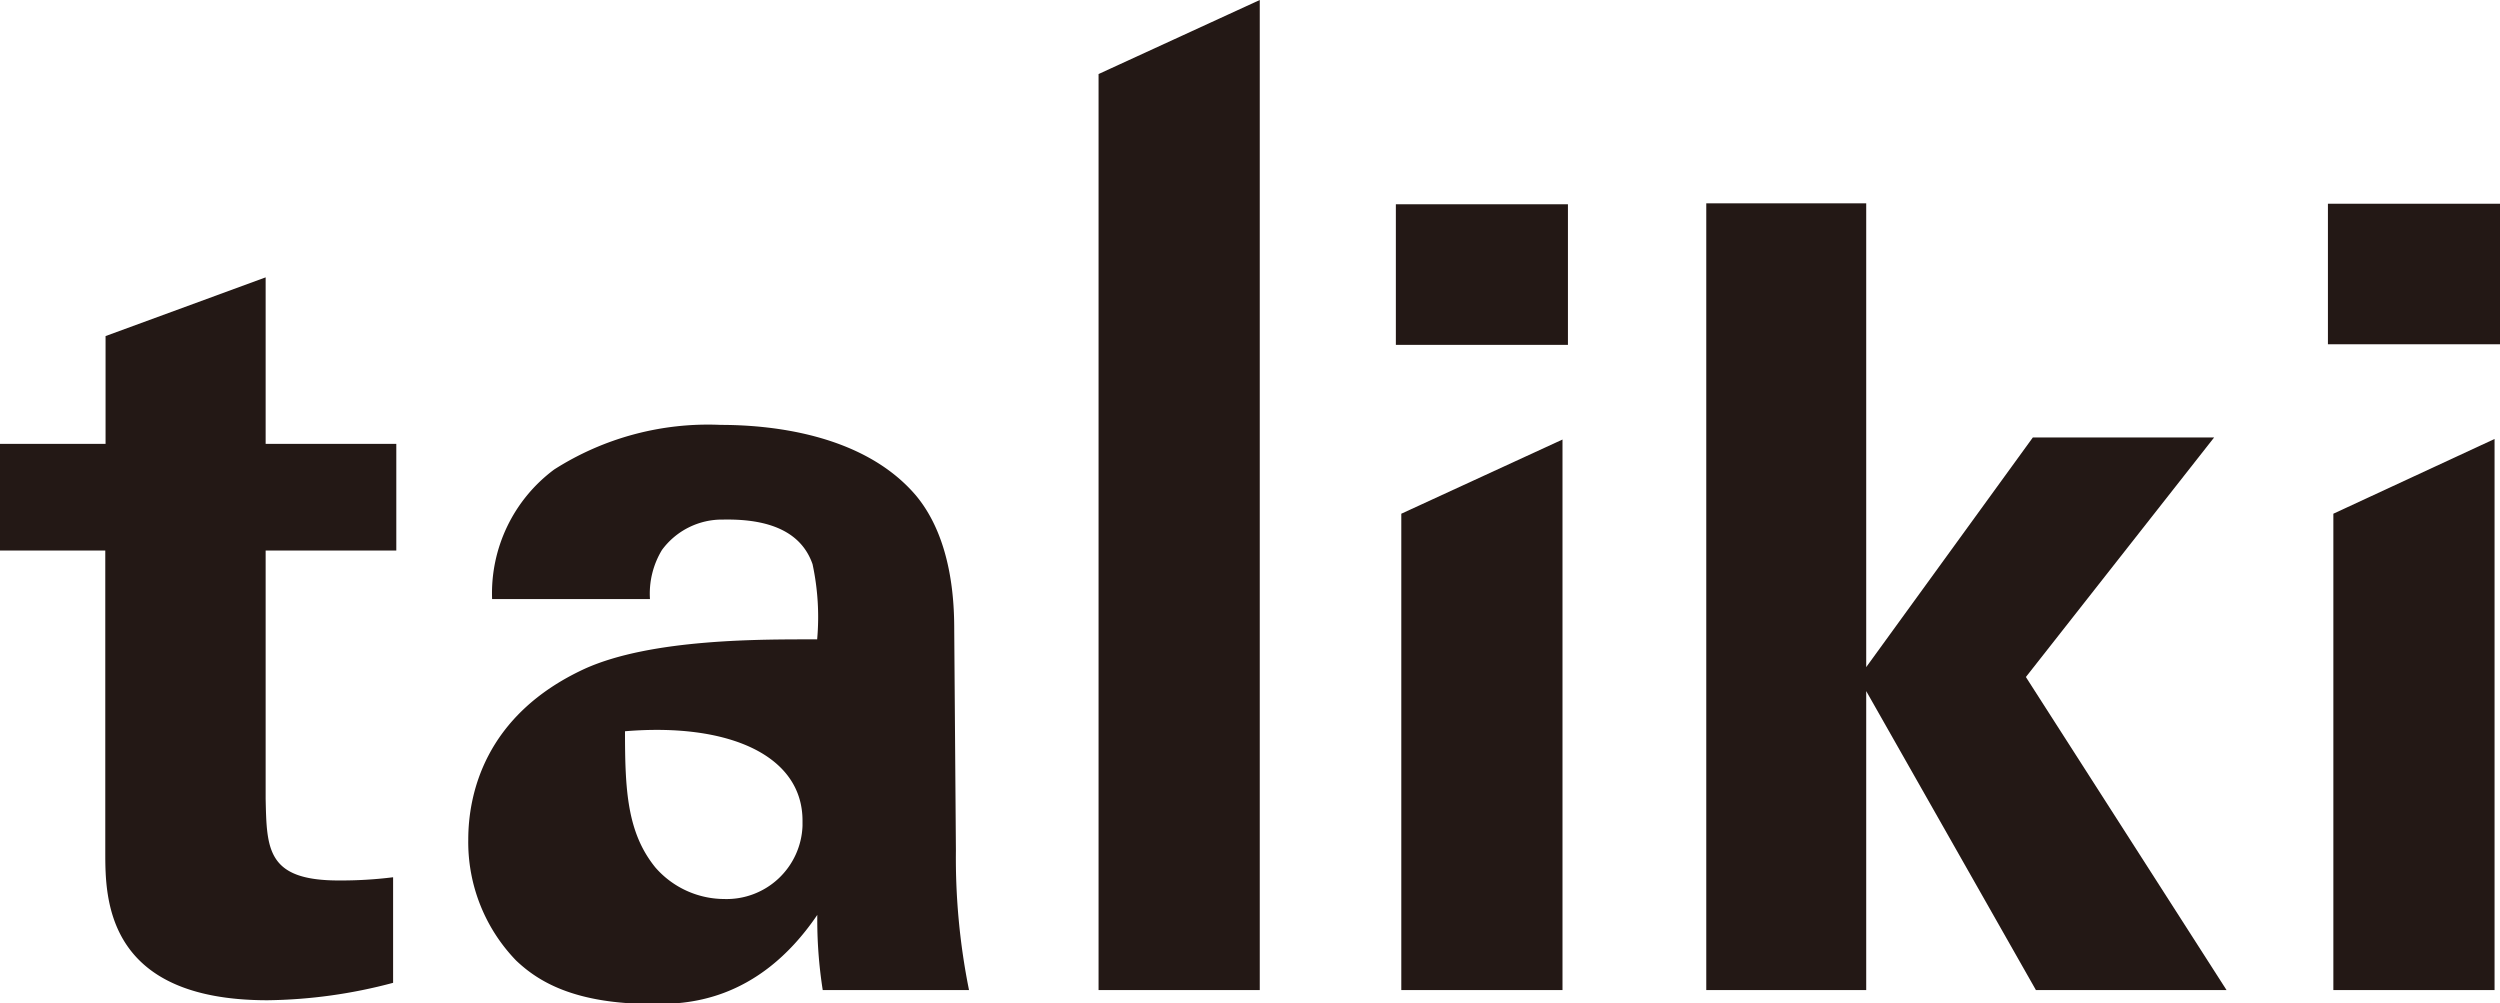 <svg xmlns="http://www.w3.org/2000/svg" viewBox="0 0 179.28 71.96"><defs><style>.cls-1{fill:#231815;}</style></defs><g id="レイヤー_2" data-name="レイヤー 2"><g id="デザイン"><path id="パス_1-2" data-name="パス 1-2" class="cls-1" d="M28.19,70.48a36.36,36.36,0,0,1-9,1.25c-11.64,0-11.64-7.34-11.64-10.62V39.48H0V31.83H7.57V24.1l11.48-4.21V31.83h9.37v7.65H19.05v17.8c.08,3.6.08,5.86,5.23,5.86a30.06,30.06,0,0,0,3.91-.23Z"/><path id="パス_2-2" data-name="パス 2-2" class="cls-1" d="M59,71a32.43,32.43,0,0,1-.39-5.39C54.27,72,49,72,46.85,72c-5.7,0-8.28-1.64-9.84-3.12a12.22,12.22,0,0,1-3.43-8.67c0-3.12,1.09-8.9,8.35-12.25,4.84-2.19,12.84-2.11,16.67-2.11a18.07,18.07,0,0,0-.33-5.39c-1-2.89-4.19-3.24-6.42-3.2a5.35,5.35,0,0,0-4.38,2.18,6.05,6.05,0,0,0-.86,3.52H35.29a11.06,11.06,0,0,1,4.45-9.29,20.51,20.51,0,0,1,11.95-3.2c3.28,0,10.15.54,14,5.07,2.66,3.2,2.74,7.89,2.74,9.69L68.55,61a47.9,47.9,0,0,0,.94,10ZM44.82,52.44c0,4.22.15,7.27,2.18,9.77a6.58,6.58,0,0,0,4.92,2.26,5.45,5.45,0,0,0,5.63-5.25v-.37C57.55,54.16,52.24,51.82,44.82,52.44Z"/><path id="パス_3-2" data-name="パス 3-2" class="cls-1" d="M78.78,5.31,90.34,0V71H78.78Z"/><path id="パス_4-2" data-name="パス 4-2" class="cls-1" d="M100.1,14.65h12.34V24.73H100.1Zm.39,22.19,11.56-5.32V71H100.49Z"/><path id="パス_5-2" data-name="パス 5-2" class="cls-1" d="M122.36,14.58h11.47V47.84l11.95-16.47h13l-13.5,17.18L159.67,71H146L133.83,49.56V71H122.36Z"/><path id="パス_6-2" data-name="パス 6-2" class="cls-1" d="M166.94,14.61h12.34V24.69H166.94Zm.39,22.23,11.56-5.36V71H167.33Z"/></g></g></svg>
